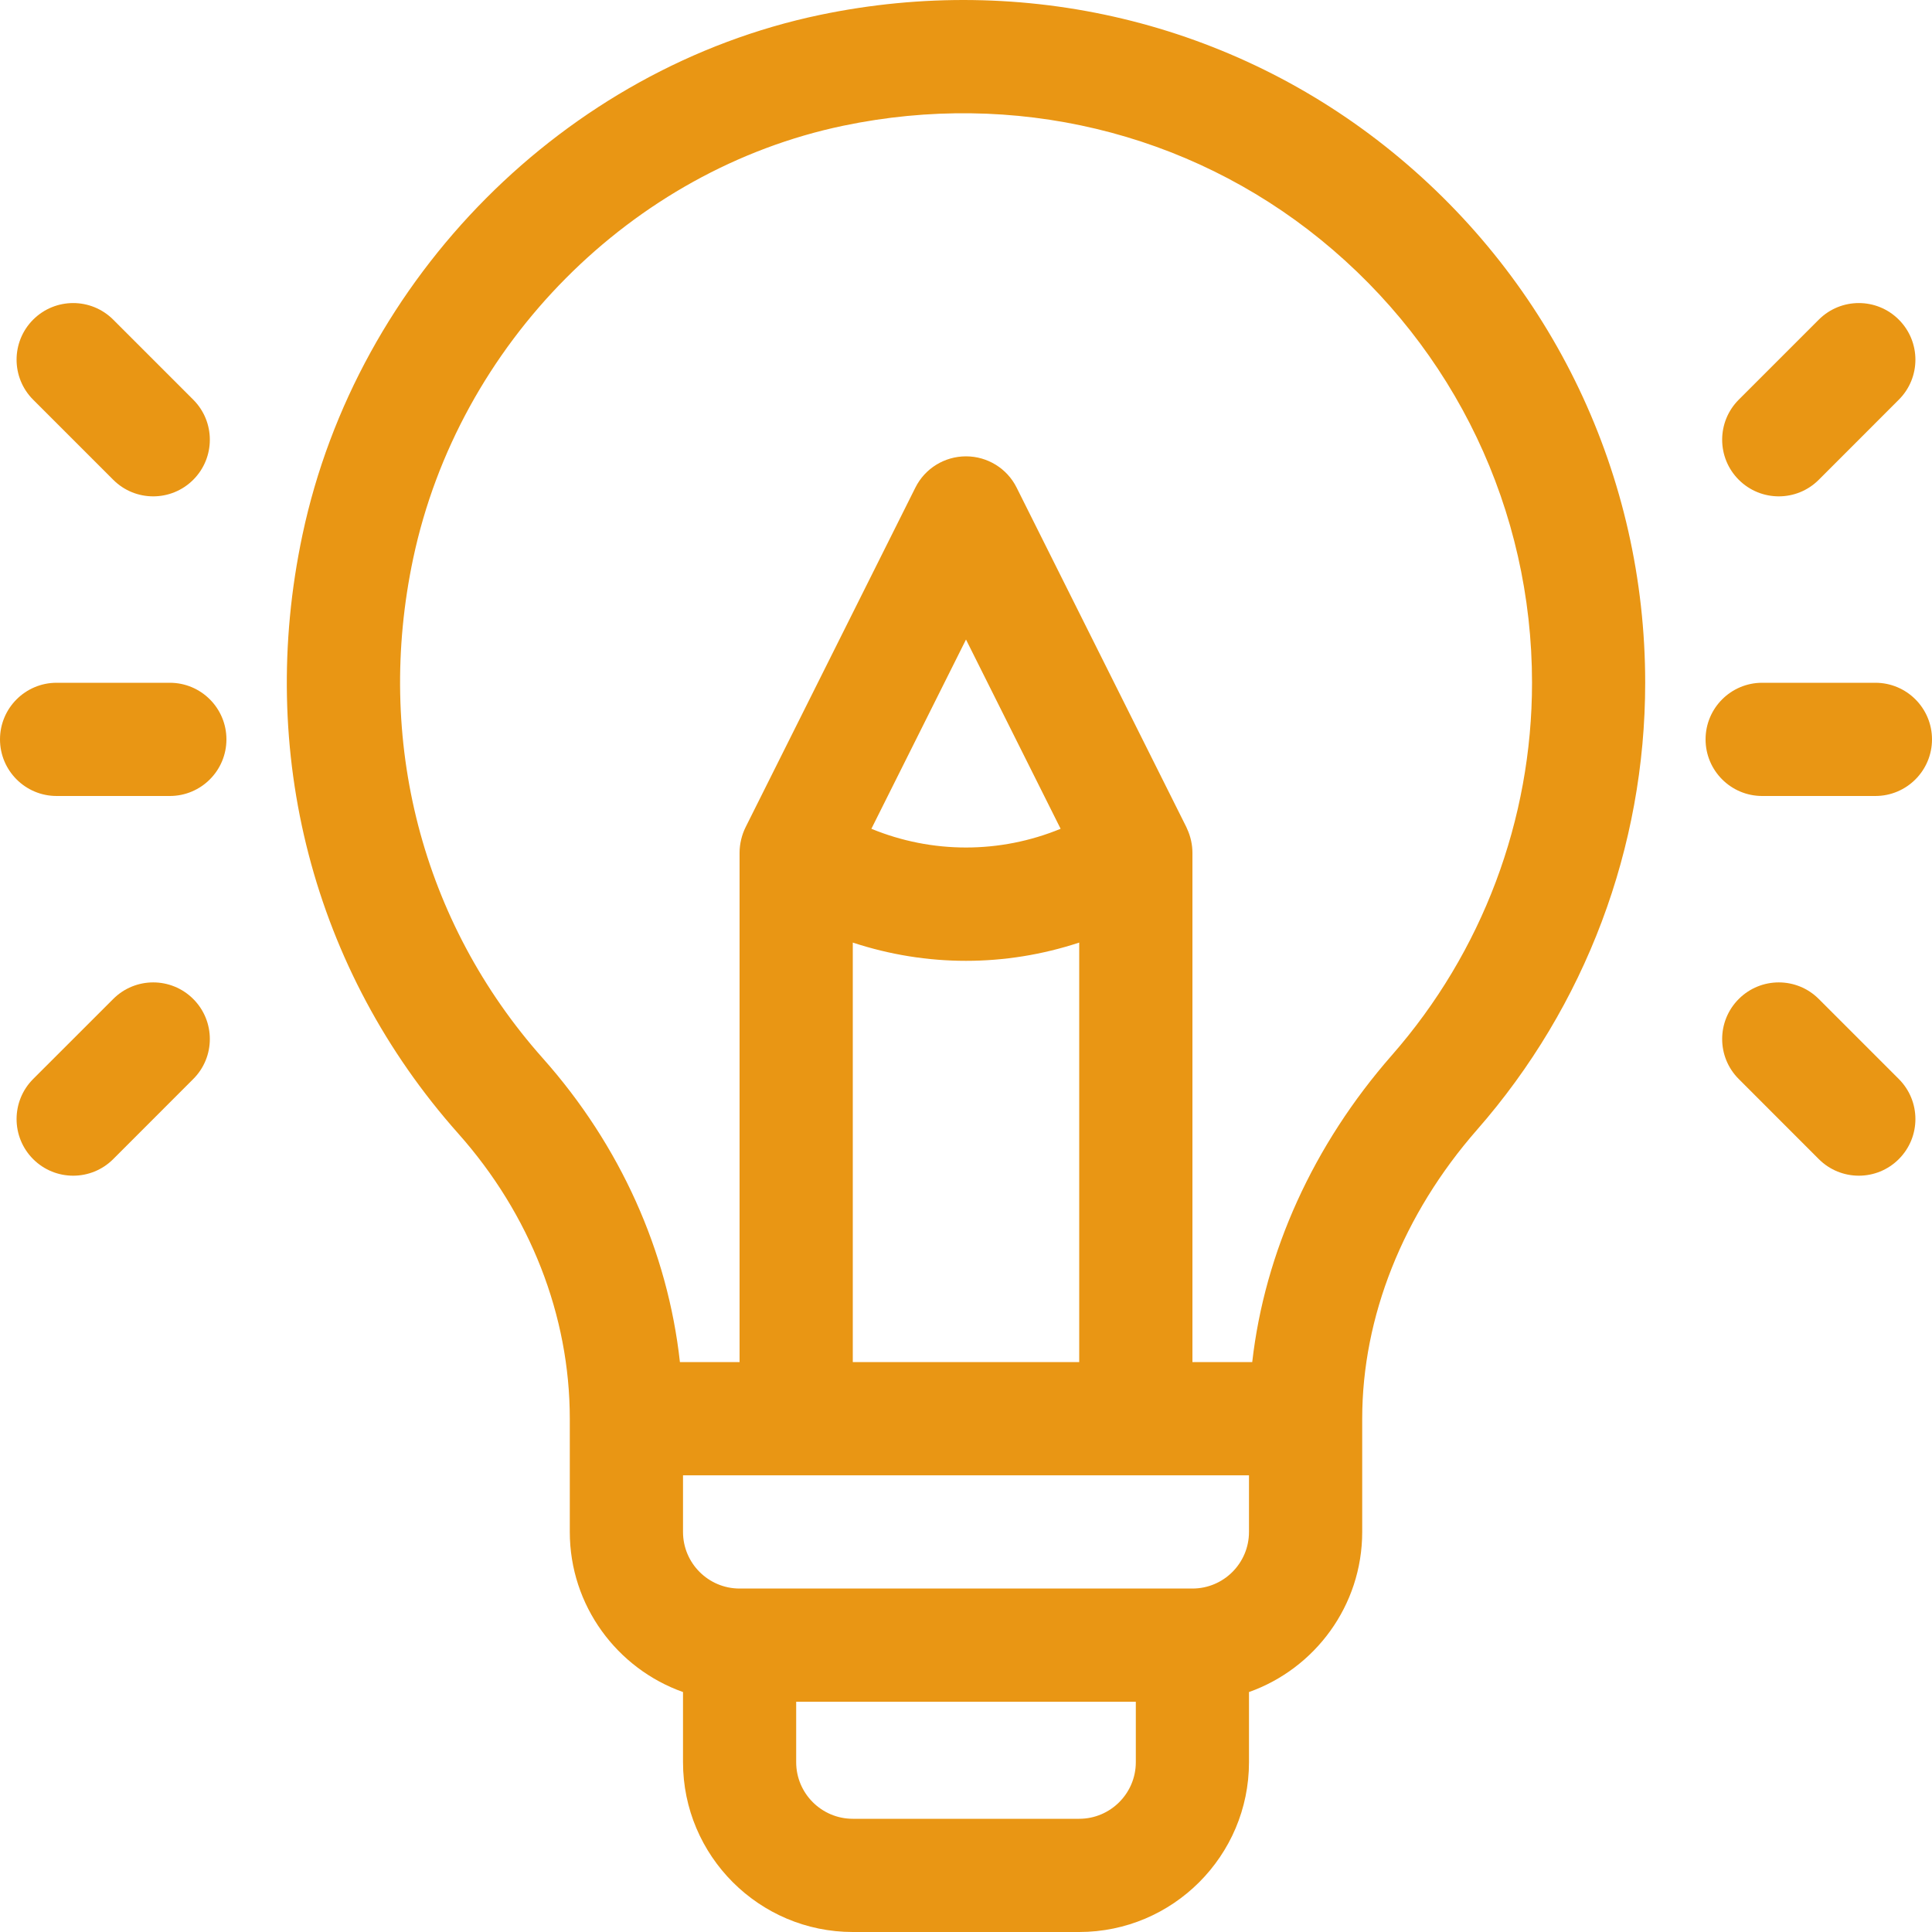 <svg xmlns="http://www.w3.org/2000/svg" width="40" height="40" viewBox="0 0 40 40" fill="none">
<path d="M28.822 3.143C25.52 0.459 21.204 -0.574 16.979 0.308C11.7 1.412 7.393 5.738 6.262 11.074C5.308 15.573 6.484 20.091 9.487 23.468C10.977 25.142 11.797 27.238 11.797 29.373V31.717C11.797 33.245 12.777 34.548 14.141 35.032V36.484C14.141 38.423 15.718 40 17.656 40H22.344C24.282 40 25.859 38.423 25.859 36.484V35.032C27.223 34.548 28.203 33.245 28.203 31.717V29.373C28.203 27.265 29.048 25.14 30.581 23.39C32.826 20.828 34.062 17.542 34.062 14.136C34.062 9.856 32.152 5.849 28.822 3.143ZM23.516 36.484C23.516 37.13 22.99 37.656 22.344 37.656H17.656C17.01 37.656 16.484 37.13 16.484 36.484V35.233H23.516V36.484ZM25.859 31.717C25.859 32.364 25.334 32.889 24.688 32.889H15.312C14.666 32.889 14.141 32.364 14.141 31.717V30.545H25.859V31.717ZM20 19.893C20.791 19.893 21.582 19.766 22.344 19.515V28.201H17.656V19.515C18.418 19.766 19.209 19.893 20 19.893ZM18.041 17.159L20 13.241L21.959 17.159C20.703 17.676 19.297 17.676 18.041 17.159ZM28.819 21.845C27.189 23.704 26.185 25.925 25.926 28.201H24.688V17.66C24.688 17.659 24.688 17.657 24.688 17.656C24.688 17.496 24.653 17.32 24.575 17.154C24.571 17.145 24.568 17.137 24.564 17.128L21.048 10.095C20.85 9.698 20.444 9.448 20 9.448C19.556 9.448 19.15 9.698 18.952 10.095L15.436 17.128C15.358 17.284 15.312 17.473 15.312 17.655C15.312 17.657 15.312 17.659 15.312 17.661V28.201H14.077C13.825 25.909 12.84 23.71 11.238 21.91C8.735 19.095 7.757 15.323 8.555 11.56C9.497 7.119 13.075 3.519 17.459 2.603C20.989 1.865 24.592 2.725 27.344 4.962C30.124 7.222 31.719 10.565 31.719 14.136C31.719 16.973 30.689 19.711 28.819 21.845Z" fill="#e99614"/>
<path d="M3.516 14.136H1.172C0.525 14.136 0 14.661 0 15.308C0 15.955 0.525 16.48 1.172 16.48H3.516C4.163 16.48 4.688 15.955 4.688 15.308C4.688 14.661 4.163 14.136 3.516 14.136Z" fill="#e99614"/>
<path d="M4.001 8.275L2.344 6.618C1.886 6.16 1.144 6.16 0.686 6.618C0.229 7.076 0.229 7.818 0.686 8.275L2.344 9.933C2.801 10.391 3.543 10.391 4.001 9.933C4.459 9.475 4.459 8.733 4.001 8.275Z" fill="#e99614"/>
<path d="M4.001 20.683C3.543 20.225 2.801 20.225 2.344 20.683L0.686 22.34C0.229 22.798 0.229 23.54 0.686 23.998C1.144 24.456 1.886 24.456 2.344 23.998L4.001 22.34C4.459 21.883 4.459 21.141 4.001 20.683Z" fill="#e99614"/>
<path d="M38.828 14.136H36.484C35.837 14.136 35.312 14.661 35.312 15.308C35.312 15.955 35.837 16.48 36.484 16.48H38.828C39.475 16.48 40 15.955 40 15.308C40 14.661 39.475 14.136 38.828 14.136Z" fill="#e99614"/>
<path d="M39.313 6.618C38.856 6.16 38.114 6.16 37.656 6.618L35.999 8.275C35.541 8.733 35.541 9.475 35.999 9.933C36.457 10.391 37.199 10.391 37.656 9.933L39.313 8.275C39.771 7.818 39.771 7.076 39.313 6.618Z" fill="#e99614"/>
<path d="M39.313 22.34L37.656 20.683C37.199 20.225 36.457 20.225 35.999 20.683C35.541 21.141 35.541 21.883 35.999 22.34L37.656 23.998C38.114 24.456 38.856 24.456 39.313 23.998C39.771 23.54 39.771 22.798 39.313 22.34Z" fill="#e99614"/>
</svg>